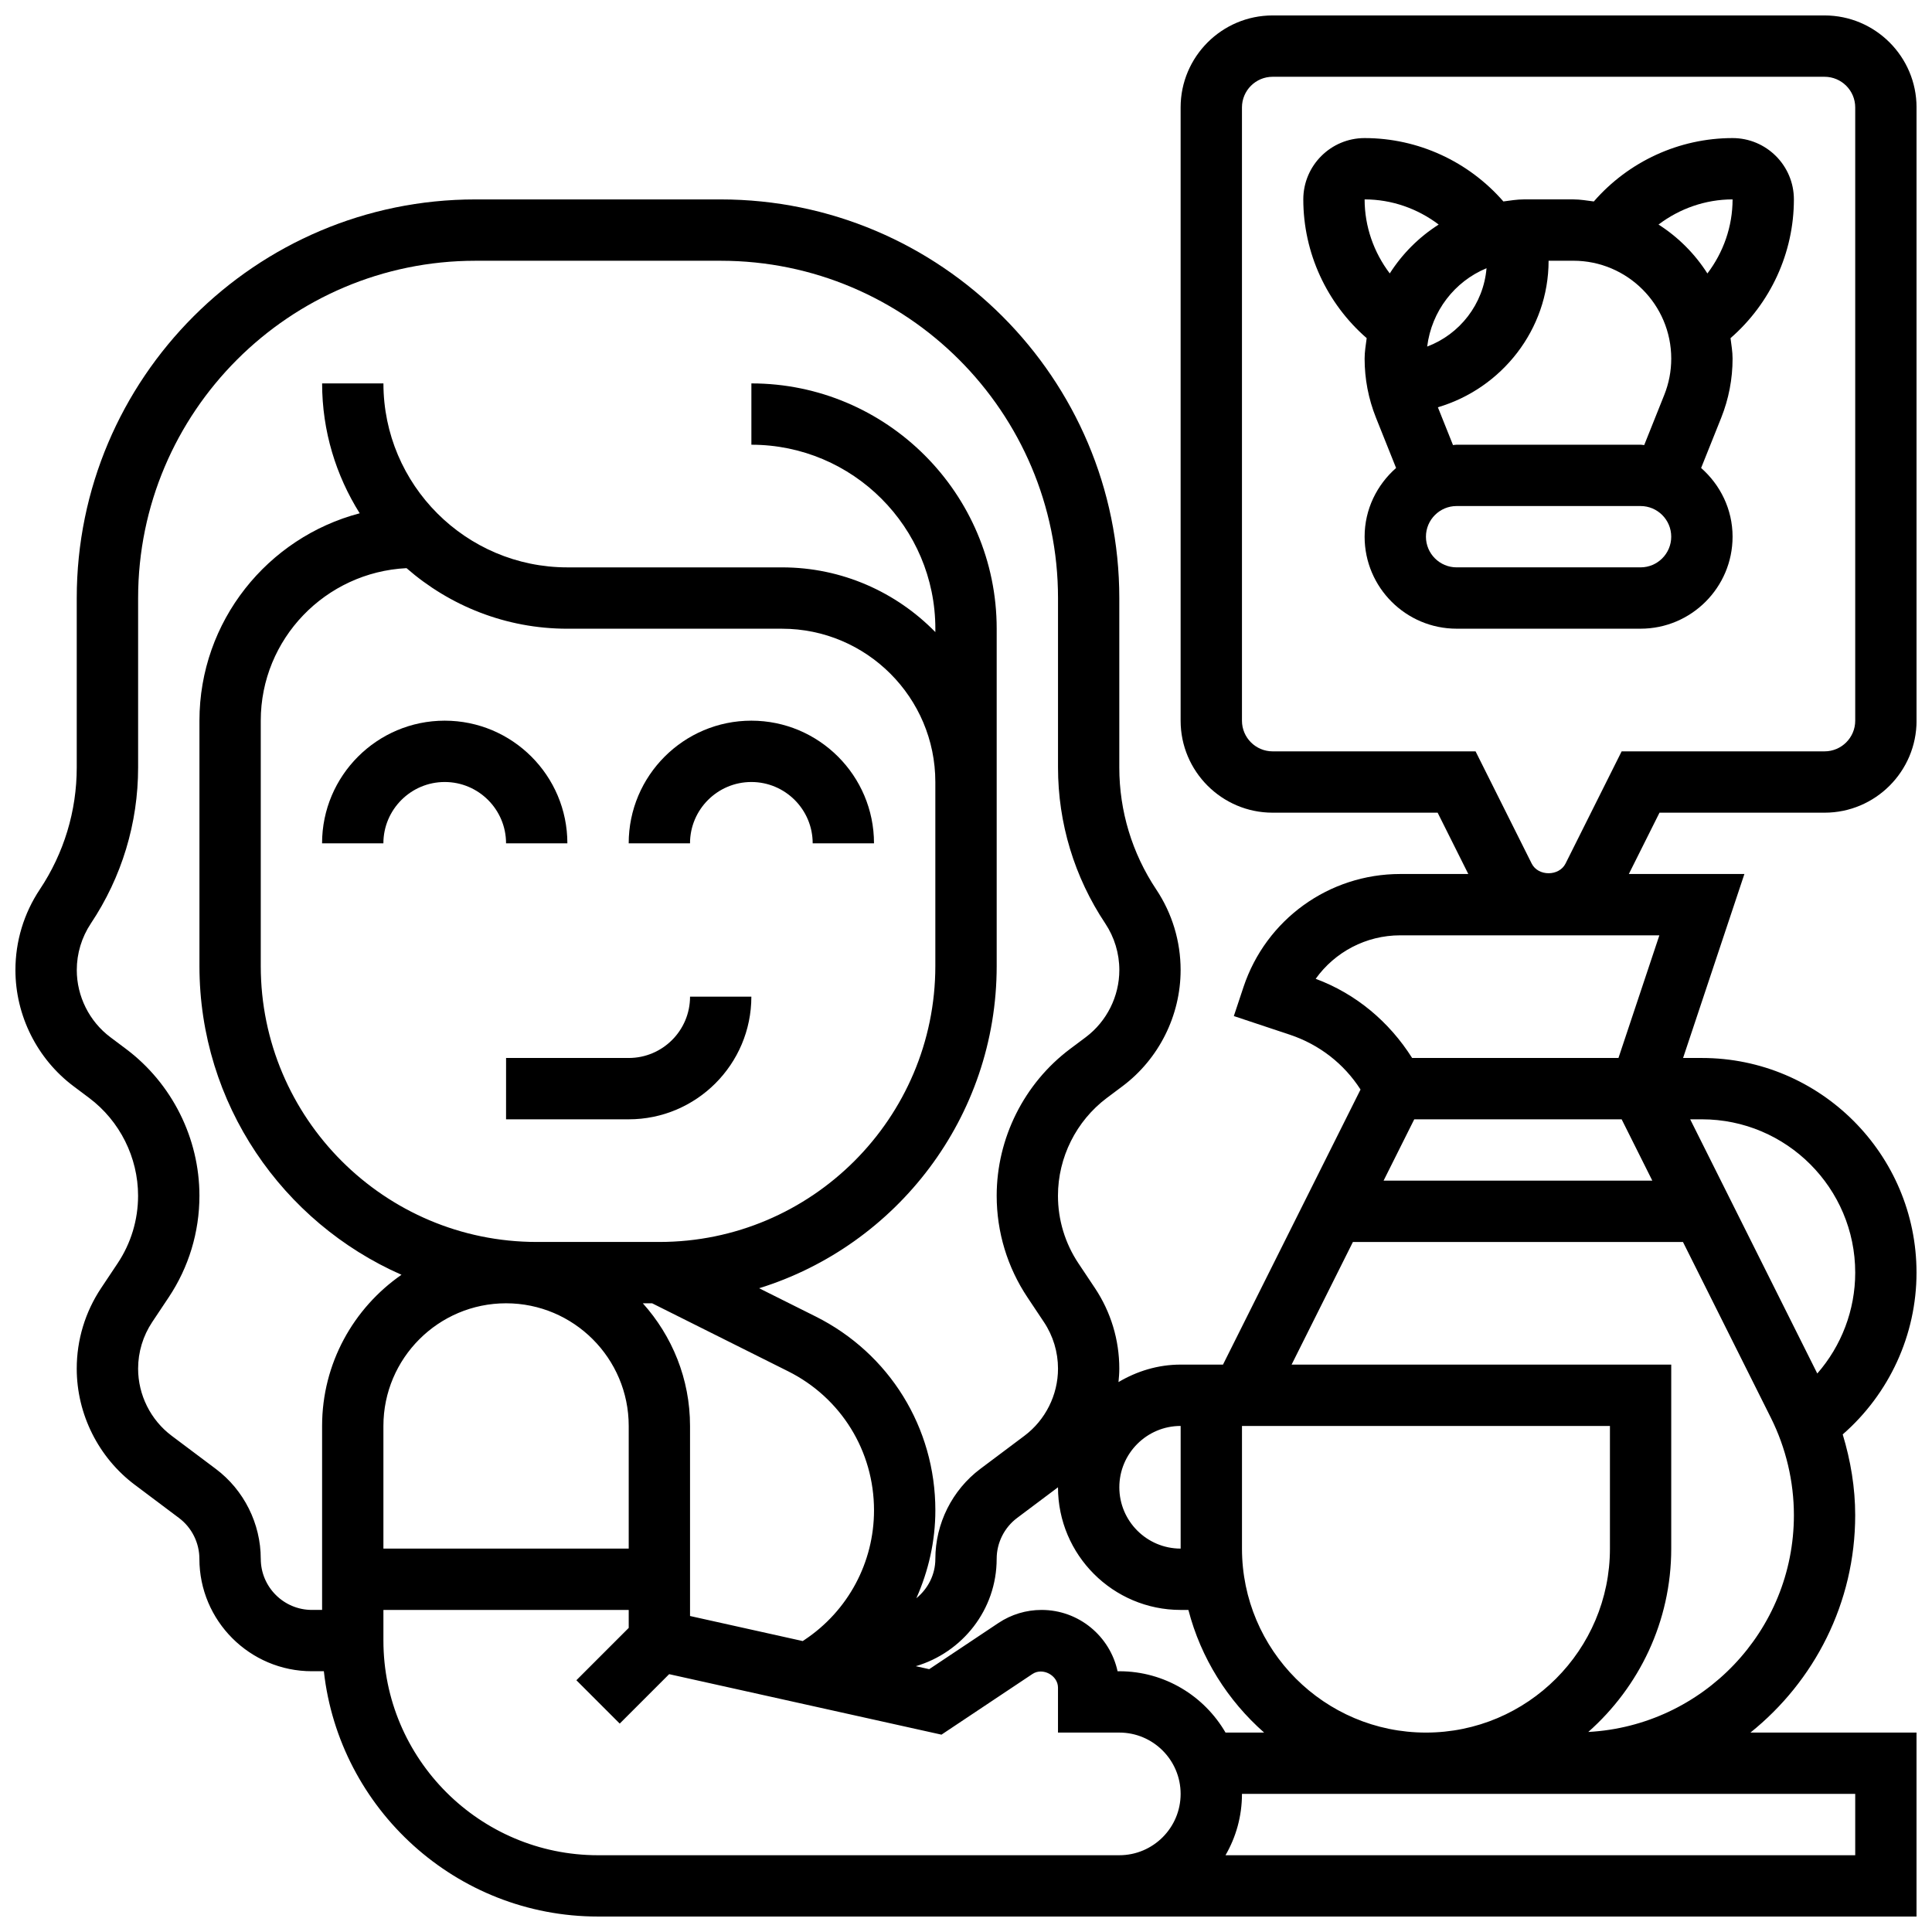 <?xml version="1.0" encoding="UTF-8"?>
<!-- Uploaded to: ICON Repo, www.svgrepo.com, Generator: ICON Repo Mixer Tools -->
<svg width="800px" height="800px" version="1.1" viewBox="144 144 512 512" xmlns="http://www.w3.org/2000/svg">
 <defs>
  <clipPath id="a">
   <path d="m148.09 148.09h503.81v503.81h-503.81z"/>
  </clipPath>
 </defs>
 <path d="m261.86 351.24c8.965 0 16.25 7.289 16.25 16.25h16.25c0-17.926-14.578-32.504-32.504-32.504-17.926 0-32.504 14.578-32.504 32.504h16.25c0.008-8.961 7.297-16.25 16.258-16.25z"/>
 <path d="m343.12 351.24c8.965 0 16.25 7.289 16.25 16.25h16.25c0-17.926-14.578-32.504-32.504-32.504s-32.504 14.578-32.504 32.504h16.25c0.004-8.961 7.293-16.25 16.258-16.25z"/>
 <path d="m278.11 440.63h32.504c17.926 0 32.504-14.578 32.504-32.504h-16.25c0 8.965-7.289 16.25-16.25 16.25h-32.504z"/>
 <path d="m603.15 286.23c0-7.273-3.266-13.742-8.336-18.211l5.324-13.301c1.996-5.004 3.012-10.281 3.012-15.684 0-1.852-0.316-3.625-0.543-5.422 10.578-9.203 16.793-22.586 16.793-36.77 0-8.965-7.289-16.25-16.25-16.25-14.18 0-27.562 6.215-36.77 16.797-1.797-0.227-3.57-0.547-5.422-0.547h-13.125c-1.852 0-3.625 0.316-5.422 0.543-9.211-10.578-22.594-16.793-36.773-16.793-8.965 0-16.25 7.289-16.25 16.25 0 14.18 6.215 27.562 16.797 36.77-0.23 1.797-0.547 3.57-0.547 5.422 0 5.402 1.016 10.668 3.016 15.676l5.324 13.309c-5.074 4.469-8.34 10.938-8.34 18.211 0 13.441 10.938 24.379 24.379 24.379h48.754c13.441 0 24.379-10.938 24.379-24.379zm0-89.387c0 7.184-2.43 14.035-6.672 19.625-3.324-5.215-7.738-9.629-12.953-12.961 5.59-4.234 12.441-6.664 19.625-6.664zm-80.934 39c1.172-9.395 7.273-17.27 15.73-20.762-0.797 9.504-7.086 17.508-15.73 20.762zm-16.578-39c7.184 0 14.035 2.43 19.625 6.664-5.219 3.324-9.629 7.734-12.961 12.953-4.234-5.582-6.664-12.434-6.664-19.617zm19.414 55.086c16.852-4.965 29.34-20.516 29.34-38.832h6.566c14.301 0 25.938 11.637 25.938 25.938 0 3.324-0.625 6.566-1.859 9.645l-5.305 13.27c-0.328-0.016-0.629-0.098-0.961-0.098h-48.754c-0.332 0-0.633 0.082-0.957 0.098zm-3.164 34.301c0-4.484 3.648-8.125 8.125-8.125h48.754c4.477 0 8.125 3.641 8.125 8.125s-3.648 8.125-8.125 8.125h-48.754c-4.477 0-8.125-3.641-8.125-8.125z"/>
 <g clip-path="url(#a)">
  <path d="m627.53 359.37c13.441 0 24.379-10.938 24.379-24.379l-0.004-162.52c0-13.441-10.938-24.379-24.379-24.379h-146.27c-13.441 0-24.379 10.938-24.379 24.379v162.52c0 13.441 10.938 24.379 24.379 24.379h43.734l8.125 16.25h-18.039c-18.875 0-35.559 12.027-41.531 29.938l-2.566 7.711 14.848 4.941c7.809 2.609 14.344 7.695 18.73 14.527l-36.449 72.898h-11.23c-6.031 0-11.621 1.762-16.465 4.633 0.117-1.18 0.215-2.367 0.215-3.562 0-7.621-2.234-15.008-6.461-21.355l-4.356-6.531c-3.559-5.332-5.438-11.539-5.438-17.949 0-10.133 4.844-19.812 12.945-25.898l4.168-3.121c9.641-7.223 15.391-18.738 15.391-30.781 0-7.621-2.234-15.008-6.461-21.355-6.402-9.613-9.789-20.785-9.789-32.324v-44.902c0-58.246-47.391-105.64-105.64-105.64h-65.008c-58.25-0.004-105.64 47.387-105.64 105.64v44.902c0 11.539-3.387 22.711-9.793 32.324-4.223 6.348-6.457 13.727-6.457 21.355 0 12.043 5.754 23.559 15.398 30.789l4.16 3.121c8.102 6.086 12.945 15.758 12.945 25.891 0 6.41-1.879 12.621-5.438 17.949l-4.356 6.535c-4.223 6.344-6.461 13.723-6.461 21.352 0 12.043 5.754 23.559 15.398 30.789l11.691 8.777c3.391 2.535 5.414 6.582 5.414 10.824 0 16.43 13.367 29.797 29.801 29.797h3.184c4.062 36.512 35.078 65.008 72.652 65.008h349.42v-48.754h-44.012c16.895-13.547 27.762-34.324 27.762-57.613 0-7.25-1.203-14.465-3.309-21.402 12.328-10.762 19.559-26.355 19.559-42.875 0-31.359-25.516-56.883-56.883-56.883h-4.981l16.25-48.754h-30.625l8.125-16.25zm-108.74 81.262h54.965l8.125 16.25h-71.215zm3.102 162.52c-26.891 0-48.754-21.867-48.754-48.754v-32.504h97.512v32.504c0 26.887-21.867 48.754-48.758 48.754zm-65.008-81.262v32.504c-8.965 0-16.25-7.289-16.25-16.25 0-8.965 7.289-16.254 16.25-16.254zm-243.78 35.211c0-9.328-4.461-18.242-11.922-23.832l-11.684-8.77c-5.574-4.176-8.898-10.832-8.898-17.789 0-4.402 1.293-8.672 3.731-12.344l4.356-6.535c5.34-8 8.164-17.32 8.164-26.957 0-15.219-7.273-29.758-19.453-38.891l-4.16-3.121c-5.566-4.176-8.891-10.832-8.891-17.789 0-4.402 1.293-8.672 3.731-12.344 8.191-12.277 12.523-26.578 12.523-41.336v-44.902c0-49.285 40.102-89.387 89.387-89.387h65.008c49.285 0 89.387 40.102 89.387 89.387v44.902c0 14.75 4.332 29.051 12.523 41.336 2.434 3.668 3.727 7.941 3.727 12.344 0 6.957-3.324 13.609-8.891 17.789l-4.168 3.121c-12.172 9.133-19.445 23.668-19.445 38.891 0 9.637 2.828 18.957 8.168 26.961l4.356 6.535c2.438 3.664 3.727 7.938 3.727 12.34 0 6.957-3.324 13.609-8.898 17.789l-11.684 8.762c-7.461 5.598-11.922 14.512-11.922 23.84 0 4.234-1.992 7.965-5.039 10.449 3.219-7.238 5.039-15.121 5.039-23.305 0-21.898-12.172-41.59-31.758-51.379l-14.945-7.469c36.426-11.305 62.957-45.312 62.957-85.395v-89.387c0-35.844-29.164-65.008-65.008-65.008v16.25c26.891 0 48.754 21.867 48.754 48.754v0.902c-10.336-10.57-24.719-17.152-40.629-17.152h-56.883c-26.891 0-48.754-21.867-48.754-48.754h-16.25c0 12.652 3.688 24.426 9.961 34.422-24.395 6.41-42.469 28.586-42.469 54.965v65.008c0 36.535 22.062 67.98 53.543 81.828-12.691 8.809-21.039 23.465-21.039 40.059v48.754l-2.703 0.004c-7.469 0-13.547-6.078-13.547-13.547zm101.25-67.715h2.469l36.031 18.016c14.043 7.023 22.77 21.137 22.77 36.844 0 13.805-6.859 26.621-18.355 34.293l-0.535 0.359-29.867-6.641v-50.367c0-12.496-4.762-23.863-12.512-32.504zm-62.621-194.82c11.426 9.965 26.312 16.051 42.629 16.051h56.883c22.402 0 40.629 18.227 40.629 40.629v48.754c0 40.328-32.812 73.133-73.133 73.133h-32.504c-40.32 0-73.133-32.805-73.133-73.133v-65.008c0-21.711 17.172-39.359 38.629-40.426zm26.379 194.82c17.926 0 32.504 14.578 32.504 32.504v32.504h-65.008v-32.504c0-17.926 14.578-32.504 32.504-32.504zm162.52 146.27h-138.14c-31.367 0-56.883-25.523-56.883-56.883v-8.125h65.008v4.762l-13.871 13.871 11.488 11.488 13.098-13.098 72.168 16.031 24.117-16.082c2.715-1.801 6.762 0.375 6.762 3.625v11.906h16.25c8.965 0 16.25 7.289 16.25 16.25 0.004 8.965-7.285 16.254-16.246 16.254zm0-48.758h-0.465c-2.008-9.281-10.27-16.25-20.145-16.25-4.078 0-8.027 1.195-11.426 3.461l-18.348 12.238-3.551-0.789c12.344-3.648 21.43-14.953 21.43-28.457 0-4.242 2.023-8.289 5.422-10.832l10.828-8.125c0 17.926 14.578 32.504 32.504 32.504h2.055c3.309 12.781 10.441 24.027 20.07 32.504h-10.23c-5.629-9.703-16.137-16.254-28.145-16.254zm195.02 32.504v16.25l-166.88 0.004c2.777-4.789 4.363-10.336 4.363-16.254zm-70.738-16.414c13.449-11.91 21.98-29.254 21.98-48.594v-48.754h-100.61l16.25-32.504h87.469l23.32 46.637c3.973 7.961 6.078 16.867 6.078 25.766 0 30.707-24.172 55.809-54.484 57.449zm70.738-121.73c0 9.922-3.648 19.406-10.051 26.734l-33.684-67.363h3.106c22.402 0 40.629 18.227 40.629 40.629zm-62.742-56.883h-54.68c-6.062-9.582-14.84-16.992-25.562-20.98 5.078-7.102 13.344-11.523 22.41-11.523h68.672zm-91.652-81.258c-4.477 0-8.125-3.641-8.125-8.125v-162.52c0-4.484 3.648-8.125 8.125-8.125h146.27c4.477 0 8.125 3.641 8.125 8.125v162.52c0 4.484-3.648 8.125-8.125 8.125h-53.777l-14.863 29.727c-1.715 3.43-7.273 3.43-8.98 0l-14.867-29.727z"/>
 </g>
</svg>